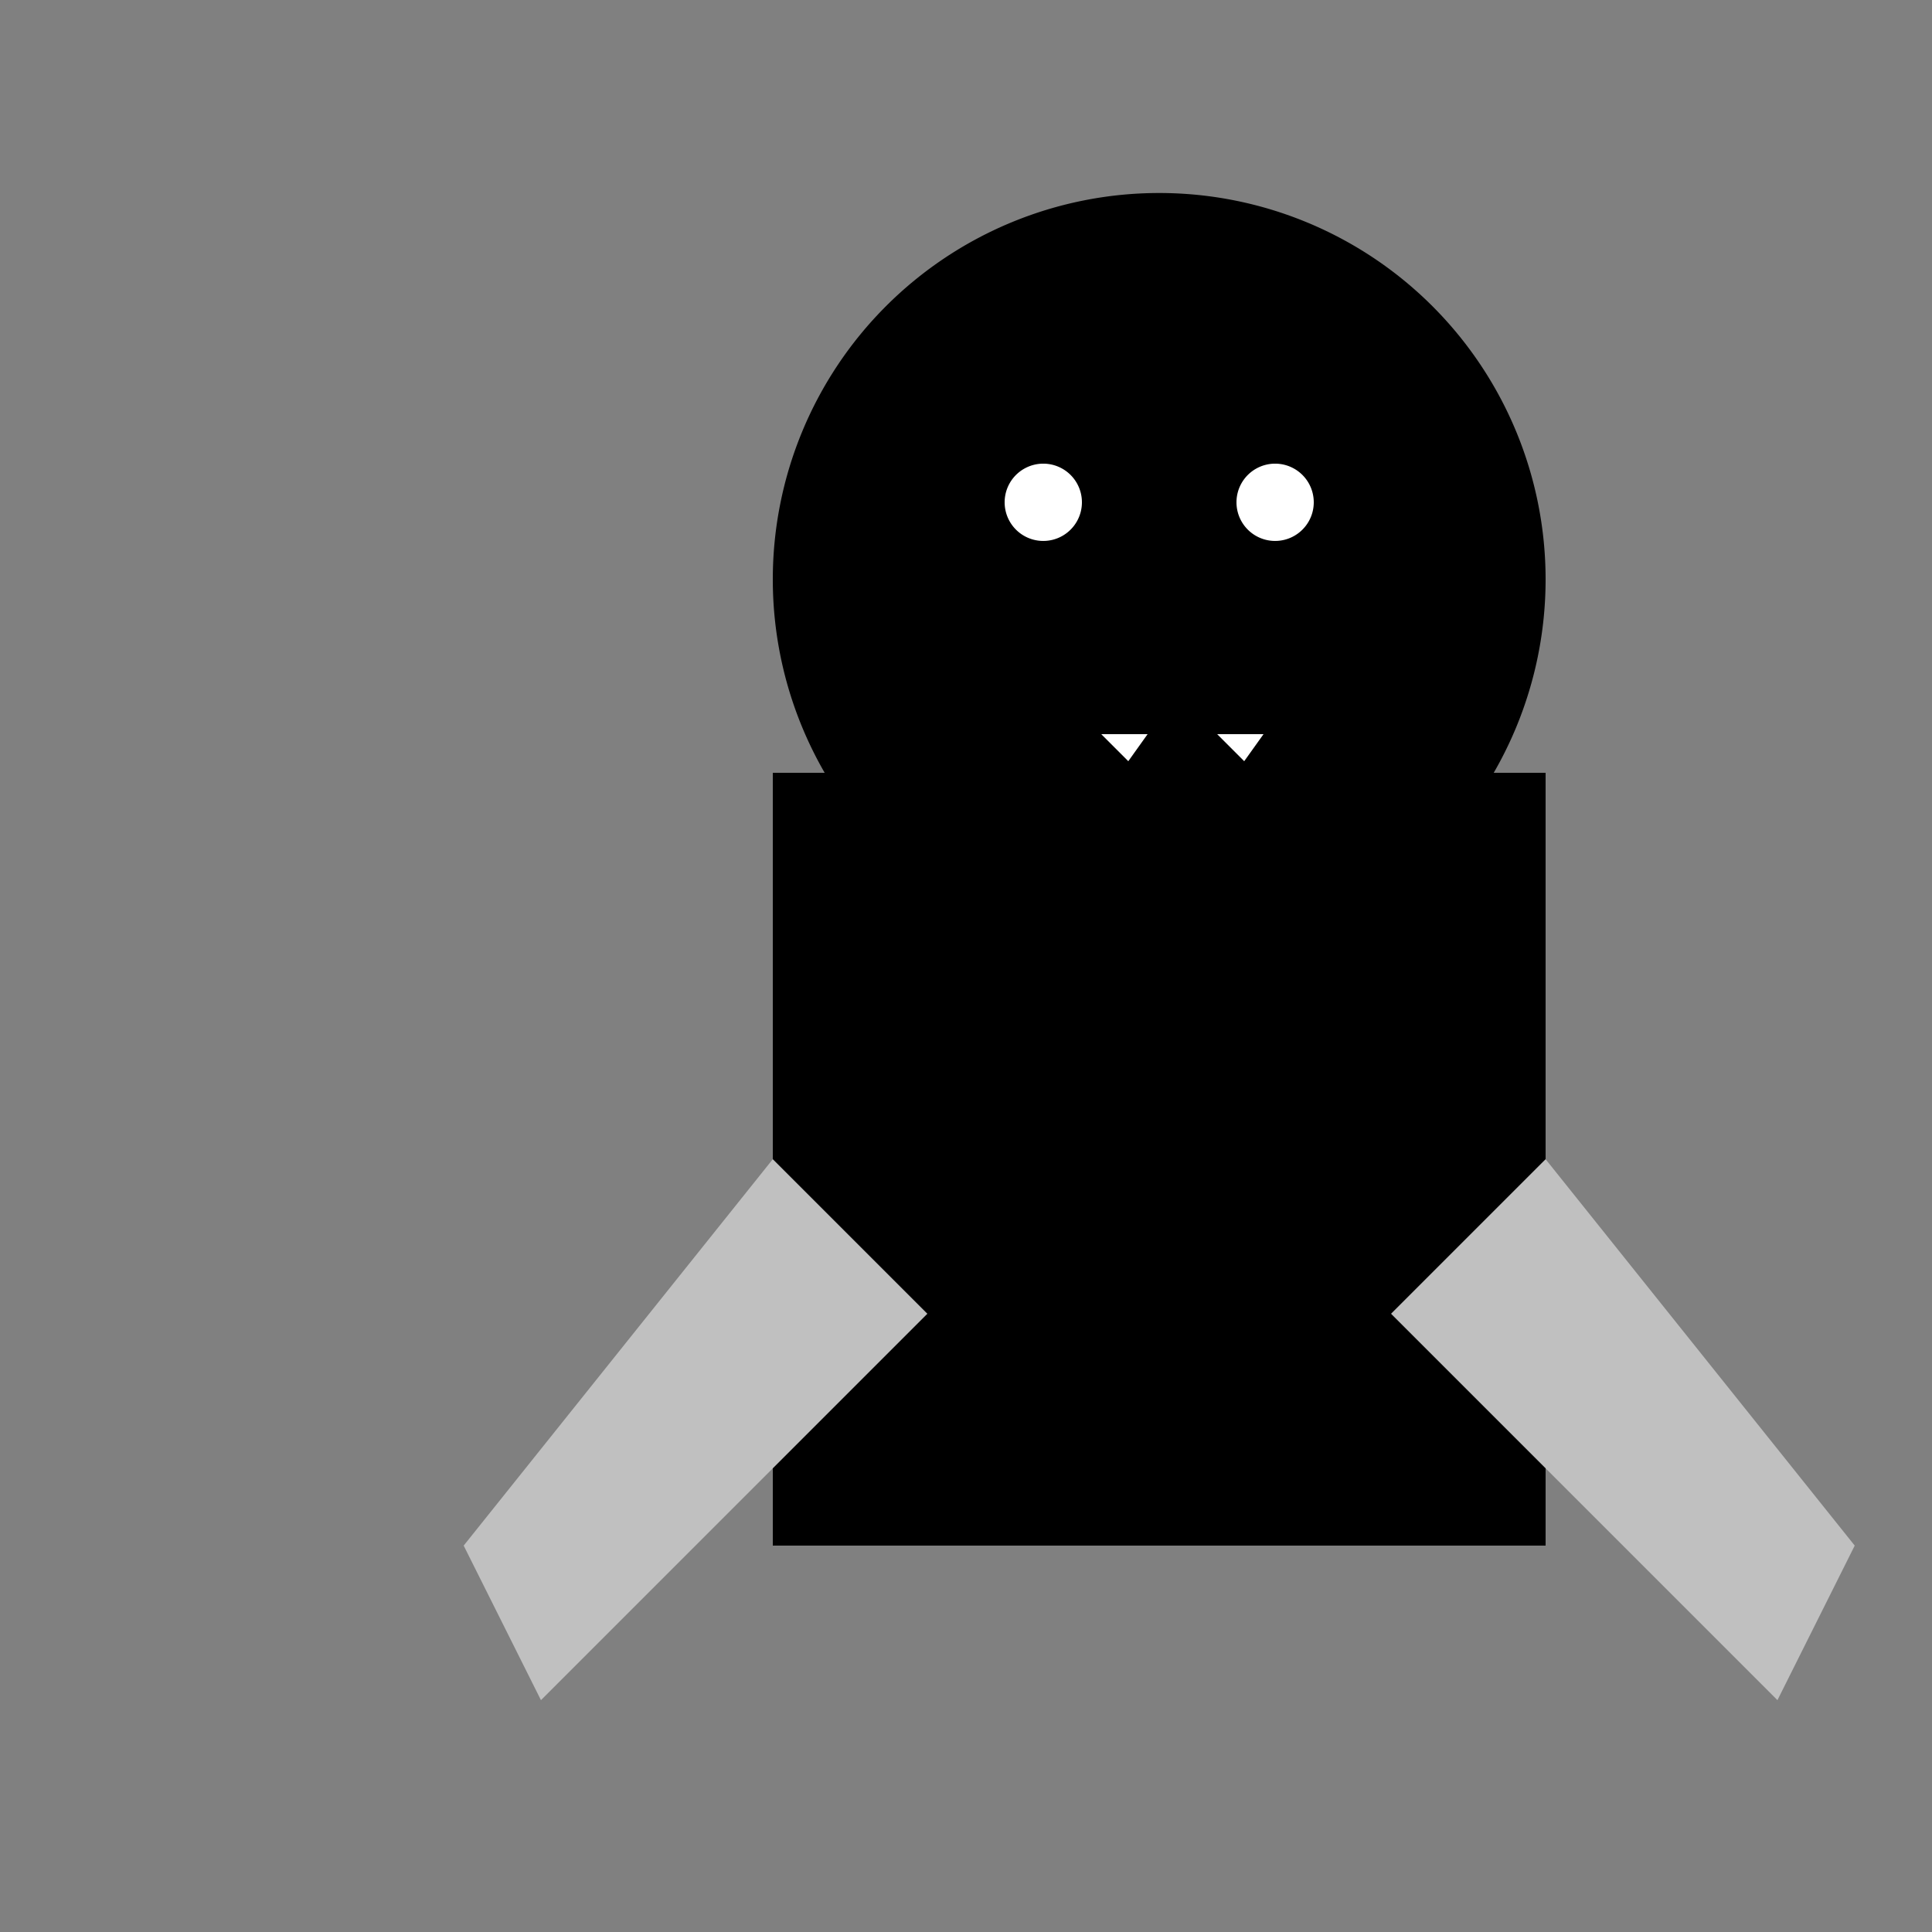 <!--

Generated by DrawGPT.
Free, open source, AI generated images in SVG, PNG, and HTML Canvas format.
https://drawgpt.ai

Created: 2024-01-16T14:34:36.962Z
Link: https://drawgpt.ai/prompt/142023/

-->
<svg xmlns="http://www.w3.org/2000/svg" xmlns:xlink="http://www.w3.org/1999/xlink" width="500" height="500"><rect width="100%" height="100%" fill="#808080" stroke="none"/><defs/><g><rect fill="black" stroke="none" x="200" y="200" width="200" height="200"/><path fill="black" stroke="none" paint-order="stroke fill markers" d=" M 400 150 A 100 100 0 1 1 400 149.9"/><path fill="black" stroke="none" paint-order="stroke fill markers" d=" M 250 80 L 270 130 L 230 130 Z"/><path fill="black" stroke="none" paint-order="stroke fill markers" d=" M 350 80 L 330 130 L 370 130 Z"/><path fill="white" stroke="none" paint-order="stroke fill markers" d=" M 280 130 A 10 10 0 1 1 280 129.99"/><path fill="white" stroke="none" paint-order="stroke fill markers" d=" M 340 130 A 10 10 0 1 1 340 129.99"/><path fill="black" stroke="none" paint-order="stroke fill markers" d=" M 300 150 L 290 170 L 310 170 Z"/><path fill="none" stroke="black" paint-order="fill stroke markers" d=" M 280 190 C 300 200 320 200 340 190" stroke-miterlimit="10" stroke-width="3" stroke-dasharray=""/><path fill="white" stroke="none" paint-order="stroke fill markers" d=" M 285 190 L 297 190 L 292 197 Z"/><path fill="white" stroke="none" paint-order="stroke fill markers" d=" M 315 190 L 327 190 L 322 197 Z"/><path fill="black" stroke="none" paint-order="stroke fill markers" d=" M 360 300 A 60 60 0 1 1 360 299.94"/><path fill="black" stroke="none" paint-order="stroke fill markers" d=" M 280 250 A 30 30 0 1 1 280 249.97"/><path fill="black" stroke="none" paint-order="stroke fill markers" d=" M 380 250 A 30 30 0 1 1 380 249.97"/><path fill="silver" stroke="none" paint-order="stroke fill markers" d=" M 200 300 L 120 400 L 140 440 L 240 340 Z"/><path fill="silver" stroke="none" paint-order="stroke fill markers" d=" M 400 300 L 480 400 L 460 440 L 360 340 Z"/></g></svg>